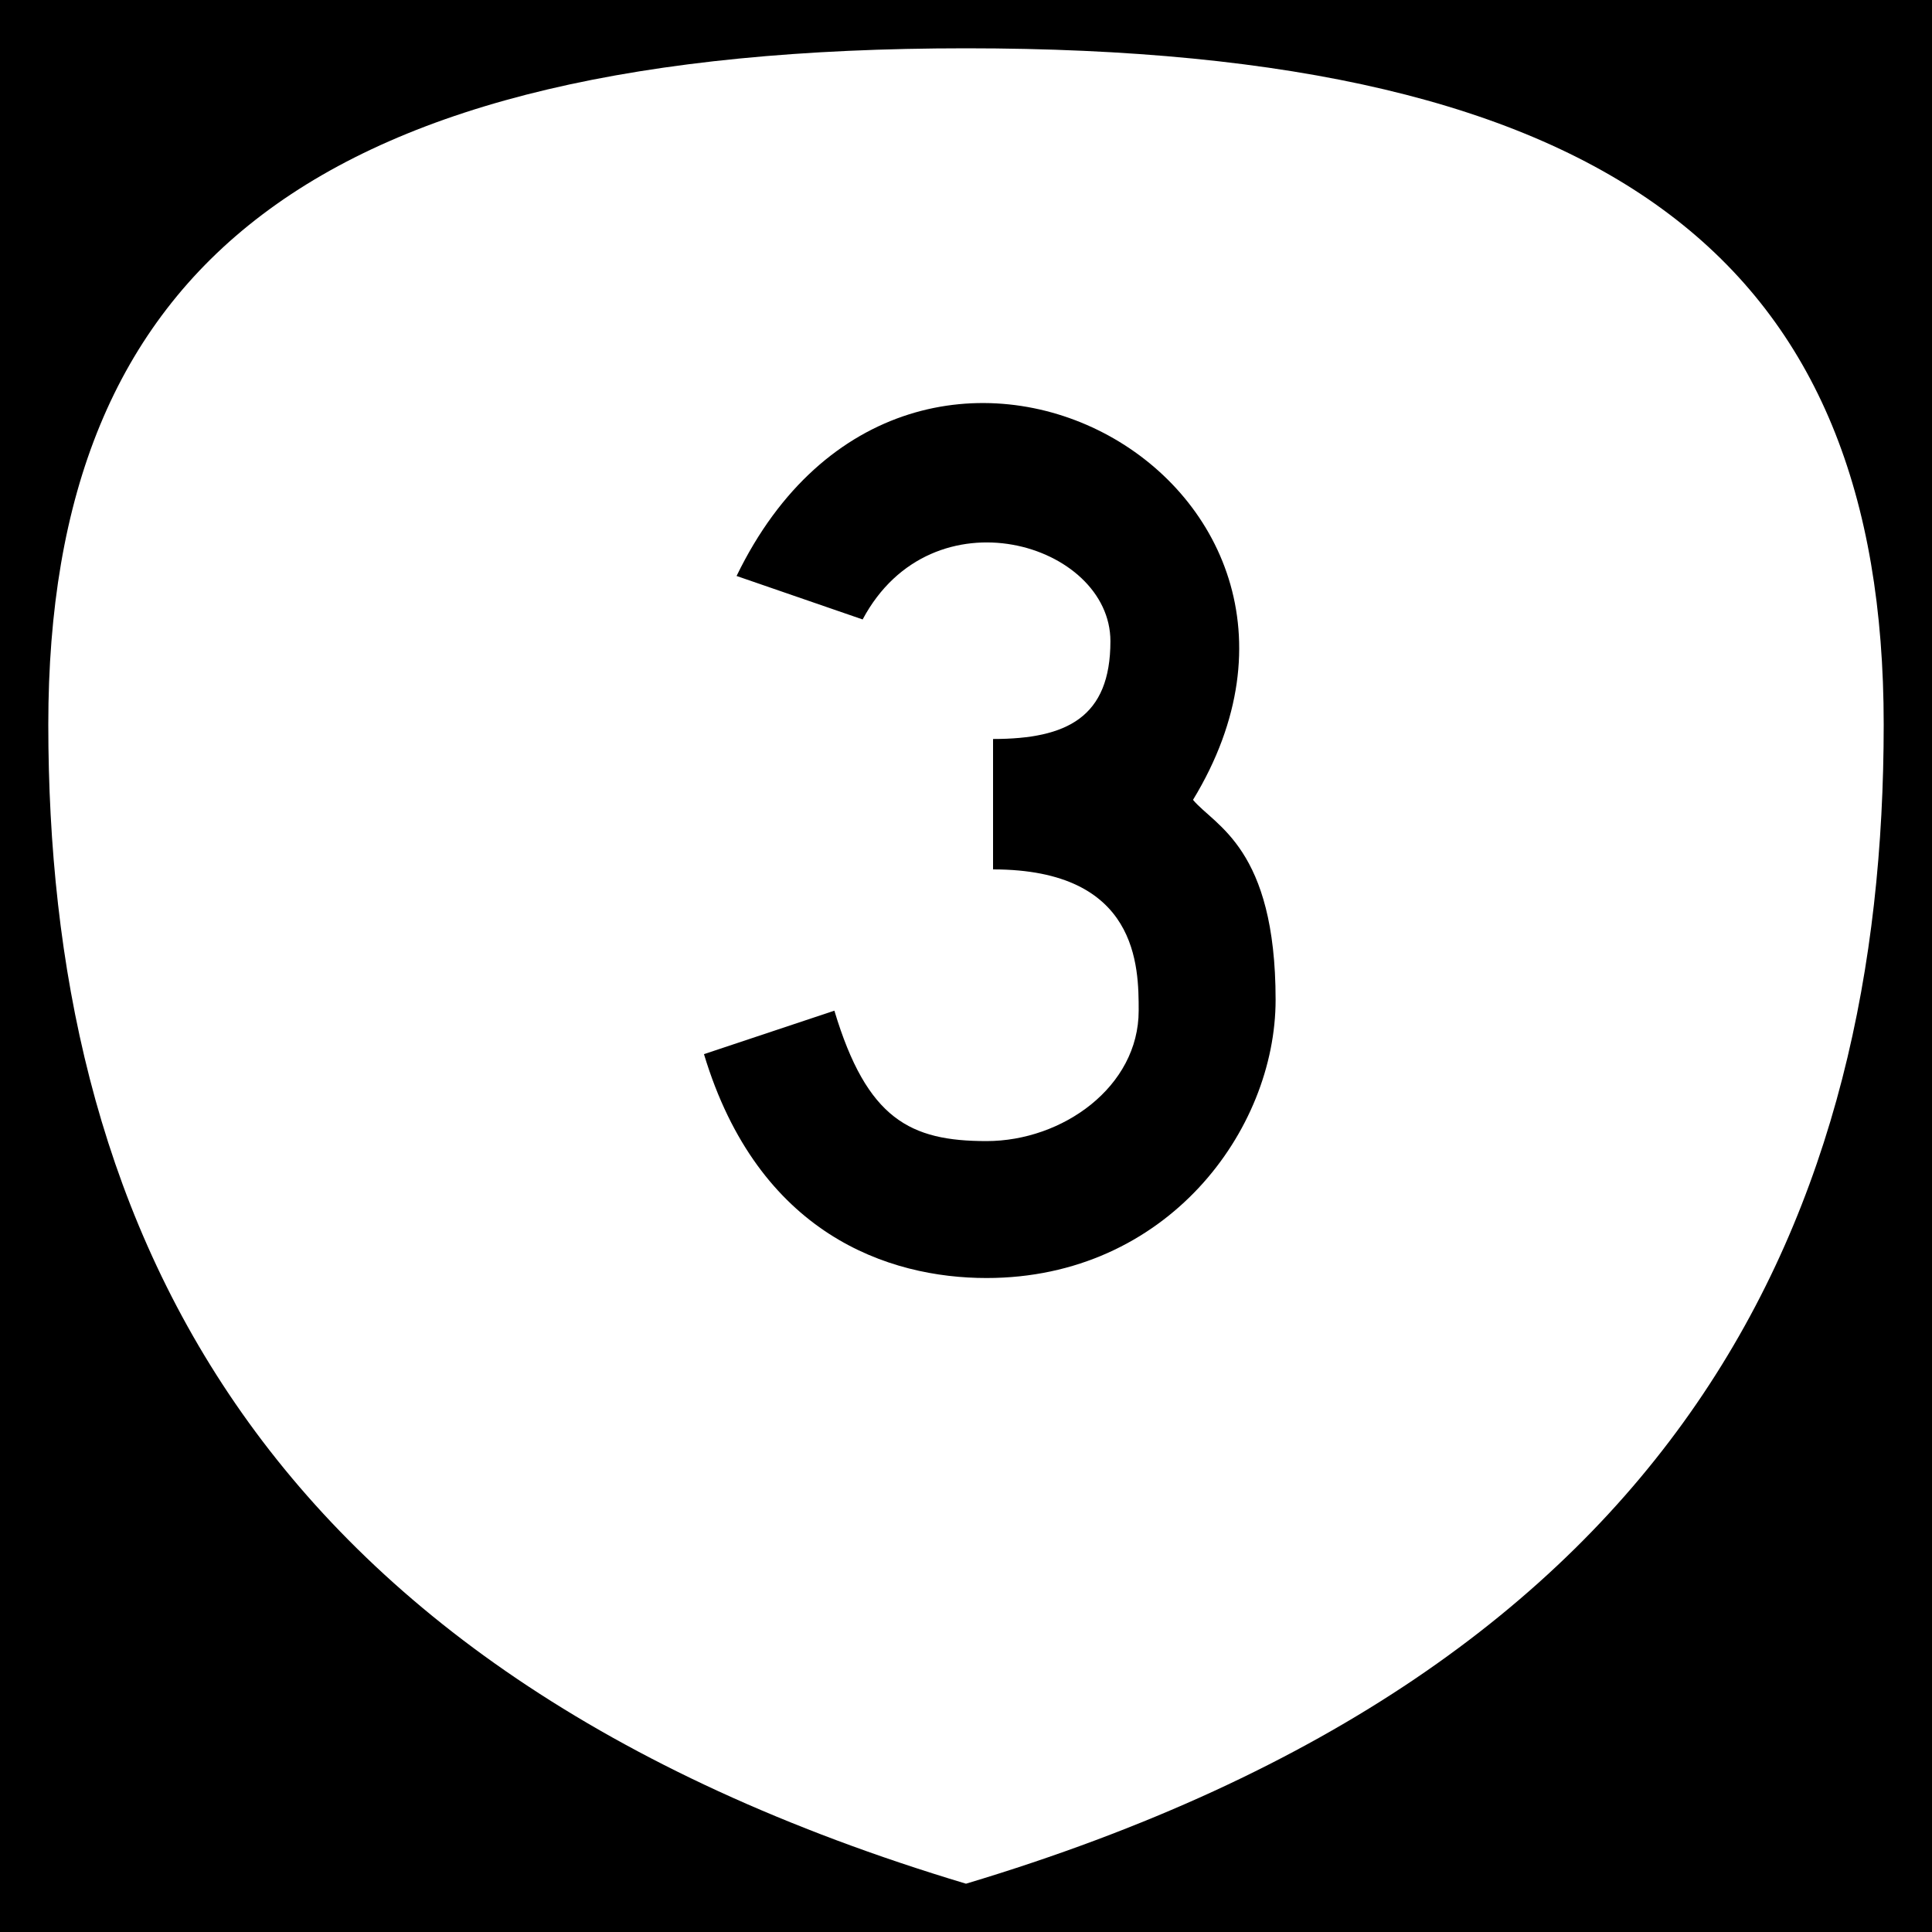 <svg width='800' height='800' viewBox='0 0 800 800'
    xmlns="http://www.w3.org/2000/svg"
    xmlns:xlink= "http://www.w3.org/1999/xlink">

    <rect x='0' y='0' width='800' height='800' fill='black' />

    <path d='M400 20 
             C130 20 20 110 20 300 
             C20 500 100 690 400 780 
             C700 690 780 500 780 300 
             C780 110 670 20 400 20'
            stroke='none' fill='white' />

    <path d='M450 265 
         C530 100 750 220 660 368
         C670 380 698 390 698 460
         C698 520 648 588 565 588
         C520 588 460 568 435 485
         L495 465
         C510 515 530 525 565 525
         C600 525 635 500 635 465
         C635 445 635 400 568 400
         L568 340
         C602 340 622 330 622 295
         C622 250 540 225 508 285
         L508 285 z 
        ' stroke='none' fill='black' transform='translate(-100 0) scale(0.9)'  />

</svg>
